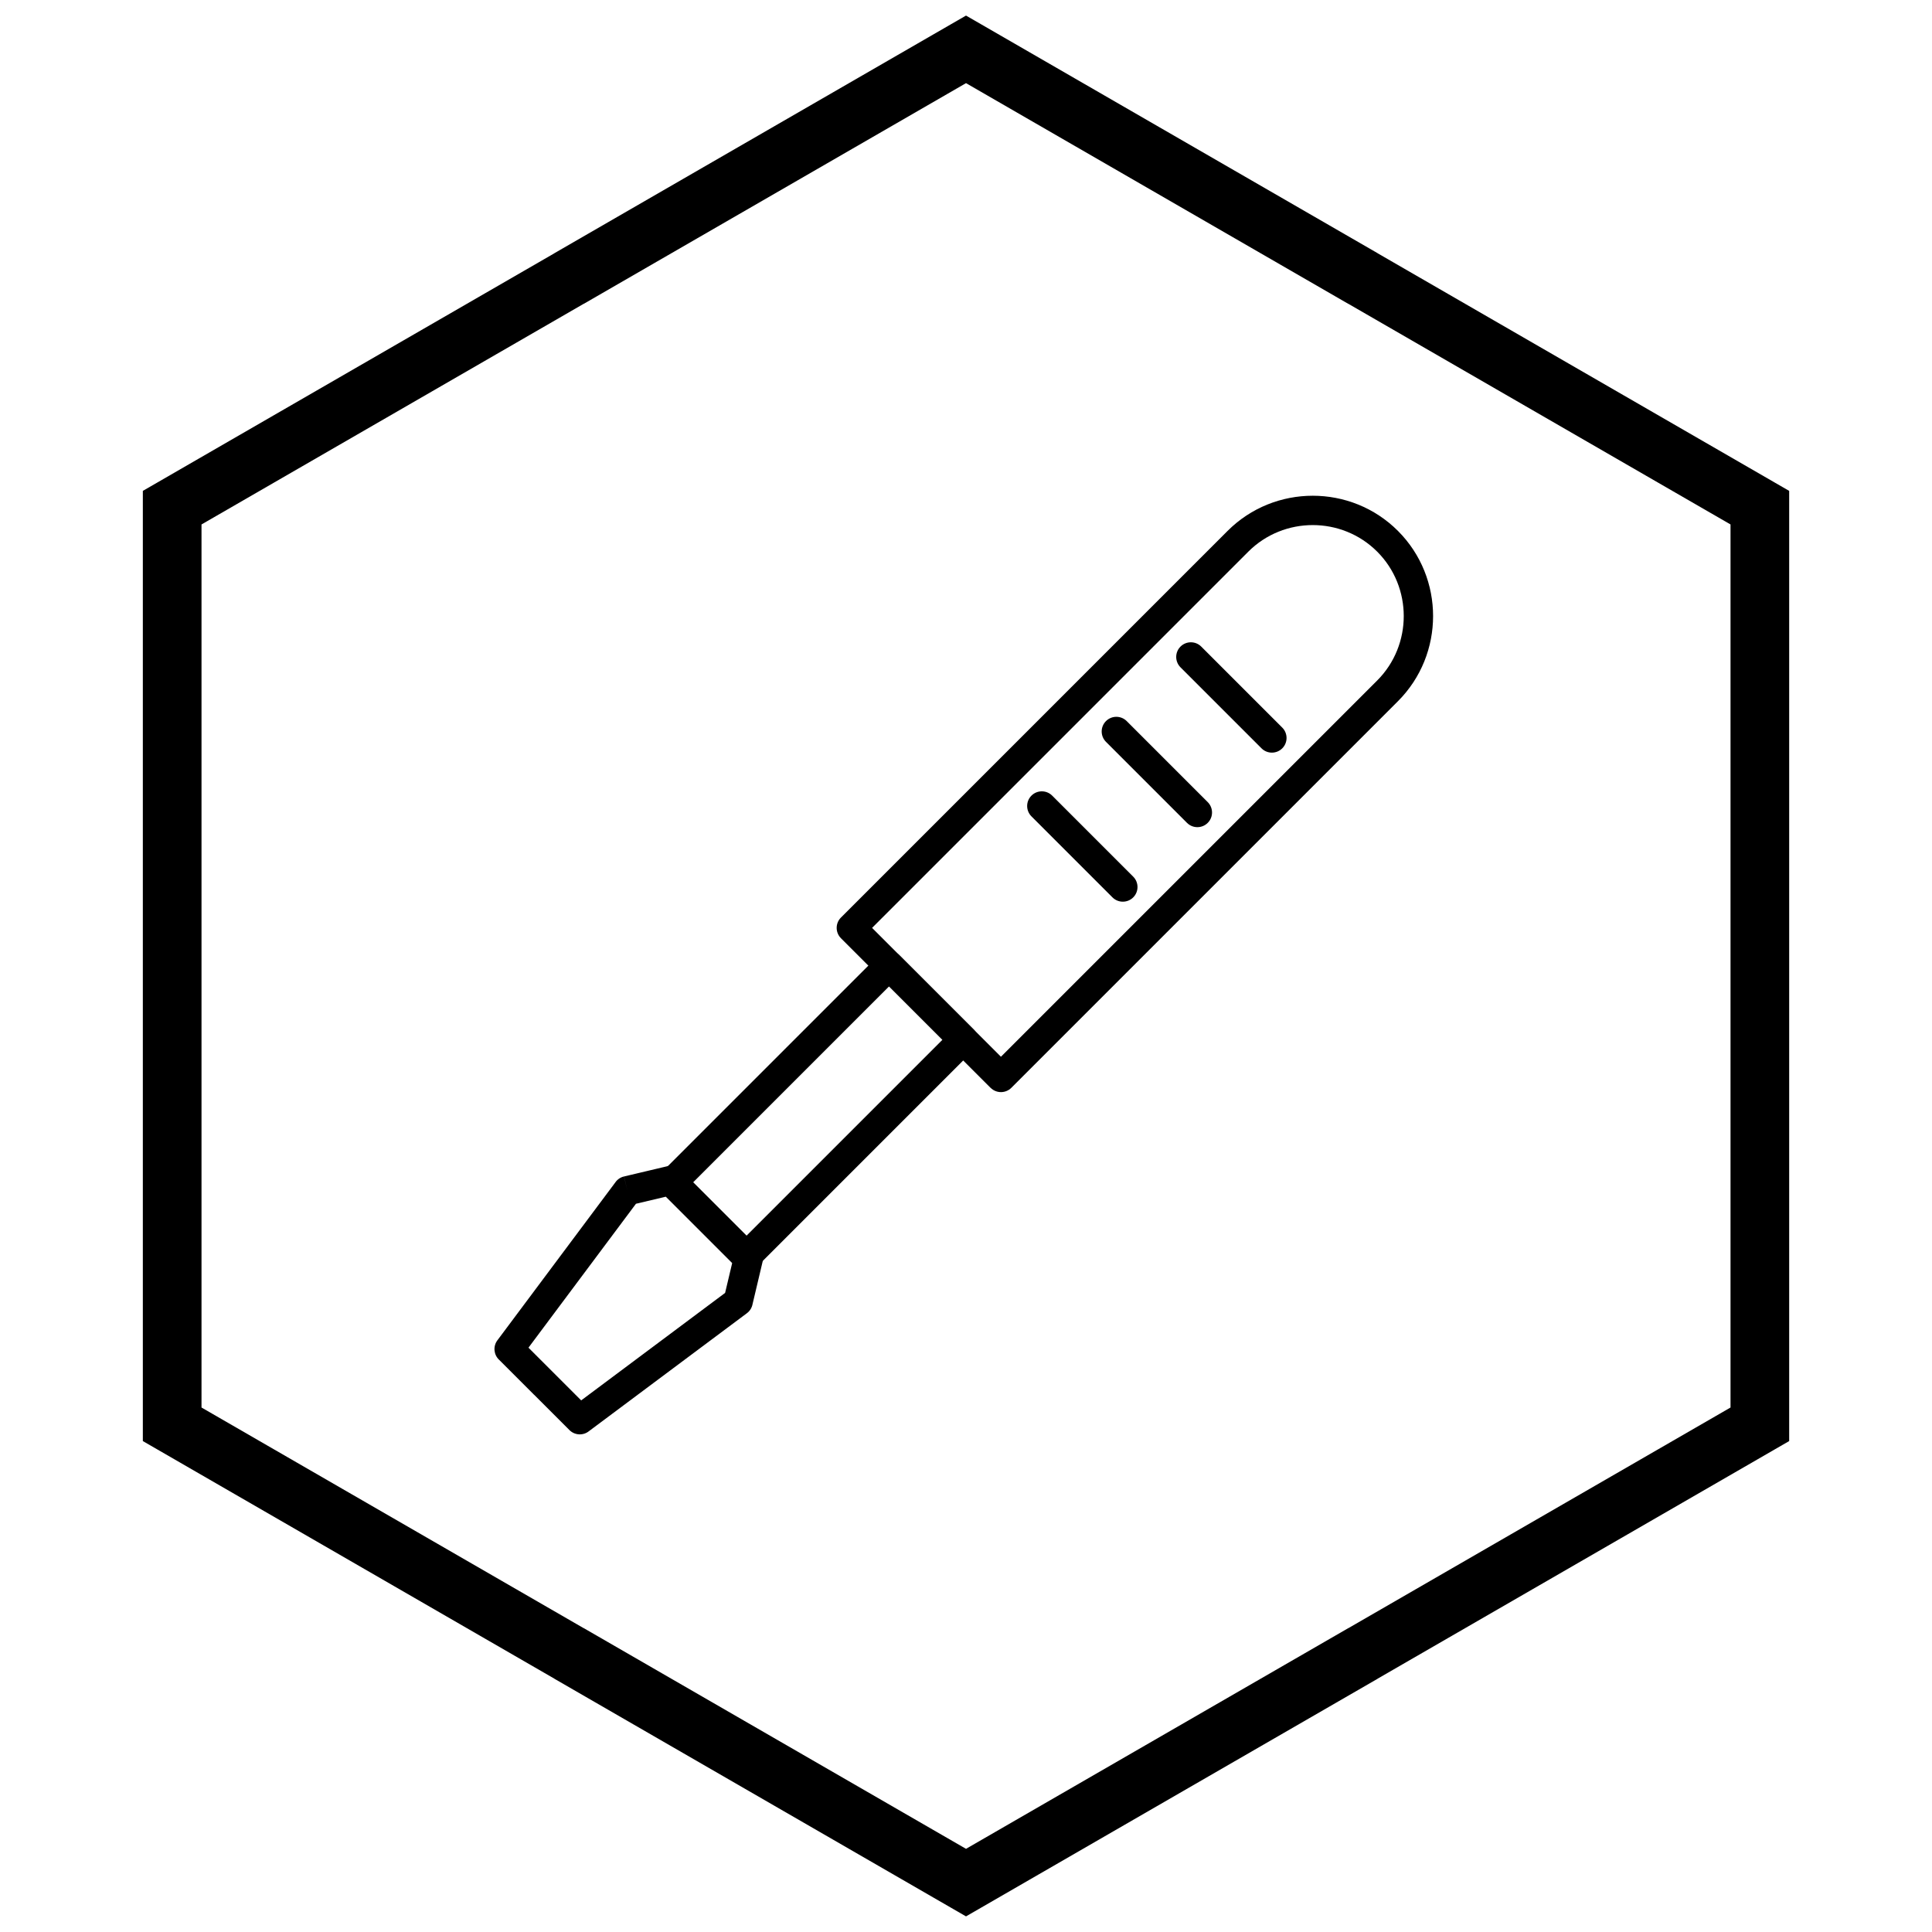 <?xml version="1.0" encoding="UTF-8"?>
<!-- Uploaded to: ICON Repo, www.iconrepo.com, Generator: ICON Repo Mixer Tools -->
<svg width="800px" height="800px" version="1.1" viewBox="144 144 512 512" xmlns="http://www.w3.org/2000/svg">
 <defs>
  <clipPath id="a">
   <path d="m181 148.09h438v503.81h-438z"/>
  </clipPath>
 </defs>
 <path d="m406.5 432.28-39.633-39.633c-1.52-1.52-1.52-3.981 0-5.496l102.46-102.46c6.211-6.211 14.395-9.316 22.57-9.316 8.18 0 16.359 3.106 22.57 9.316l0.039 0.039c6.184 6.207 9.277 14.371 9.277 22.531 0 8.18-3.106 16.359-9.316 22.57l-102.45 102.45c-1.52 1.52-3.981 1.52-5.496 0l-0.016-0.016zm-31.391-42.383 34.152 34.152 99.707-99.707c4.691-4.691 7.039-10.883 7.039-17.074 0-6.188-2.344-12.375-7.027-17.066l-0.027-0.027c-4.691-4.684-10.875-7.023-17.059-7.023-6.191 0-12.383 2.348-17.074 7.039l-99.707 99.707zm133.86-99.703-0.004-0.004m0.012 0.012-0.008-0.008"/>
 <path d="m382.38 397.17 19.625 19.625c1.52 1.52 1.52 3.981 0 5.496l-57.434 57.434c-1.52 1.52-3.981 1.52-5.496 0l-19.641-19.641c-1.52-1.52-1.52-3.981 0-5.496l57.434-57.434c1.52-1.52 3.981-1.52 5.496 0zm11.383 22.375-14.145-14.145-51.938 51.938 14.145 14.145z"/>
 <path d="m284.05 501.15 13.969 13.969 38.141-28.484 1.883-7.949-17.559-17.559-7.949 1.883zm1.488 12.48-9.305-9.305c-1.395-1.34-1.605-3.539-0.422-5.129h0.004l31.25-41.844c0.527-0.766 1.328-1.348 2.309-1.578l0.895 3.781-0.879-3.781 12.5-2.961c1.32-0.387 2.805-0.059 3.844 0.98 0.754 0.754 1.133 1.734 1.137 2.723l15.777 15.777c0.289 0.004 0.578 0.035 0.871 0.105 2.09 0.496 3.383 2.59 2.887 4.676h-0.004l-2.965 12.527c-0.172 0.93-0.68 1.801-1.496 2.41l-2.324-3.113 2.324 3.113-41.836 31.242c-1.527 1.242-3.777 1.152-5.199-0.27l-9.359-9.359z"/>
 <path d="m462.34 315.35c-1.516-1.516-3.977-1.516-5.496 0-1.516 1.516-1.516 3.977 0 5.496l21.473 21.473c1.516 1.516 3.977 1.516 5.496 0 1.516-1.516 1.516-3.977 0-5.496z"/>
 <path d="m442.59 335.1c-1.516-1.516-3.977-1.516-5.496 0-1.516 1.516-1.516 3.977 0 5.496l21.473 21.473c1.516 1.516 3.977 1.516 5.496 0 1.516-1.516 1.516-3.977 0-5.496z"/>
 <path d="m422.84 354.85c-1.516-1.516-3.977-1.516-5.496 0-1.516 1.516-1.516 3.977 0 5.496l21.473 21.473c1.516 1.516 3.977 1.516 5.496 0 1.516-1.516 1.516-3.977 0-5.496z"/>
 <g clip-path="url(#a)">
  <path d="m403.89 150.37 105.19 60.73-0.008 0.012 105.16 60.715 3.918 2.262v251.81l-3.918 2.262-105.16 60.715 0.008 0.012-105.19 60.73-3.887 2.242-3.887-2.242-105.19-60.73 0.008-0.012-105.16-60.715-3.918-2.262v-251.81l3.918-2.262 105.16-60.715-0.008-0.012 105.19-60.73 3.887-2.242zm97.414 74.148-101.3-58.484-101.3 58.484h-0.031l-101.27 58.469v234.02l101.27 58.469h0.031l101.3 58.484 101.3-58.484h0.031l101.27-58.469v-234.02l-101.27-58.469z"/>
 </g>
</svg>